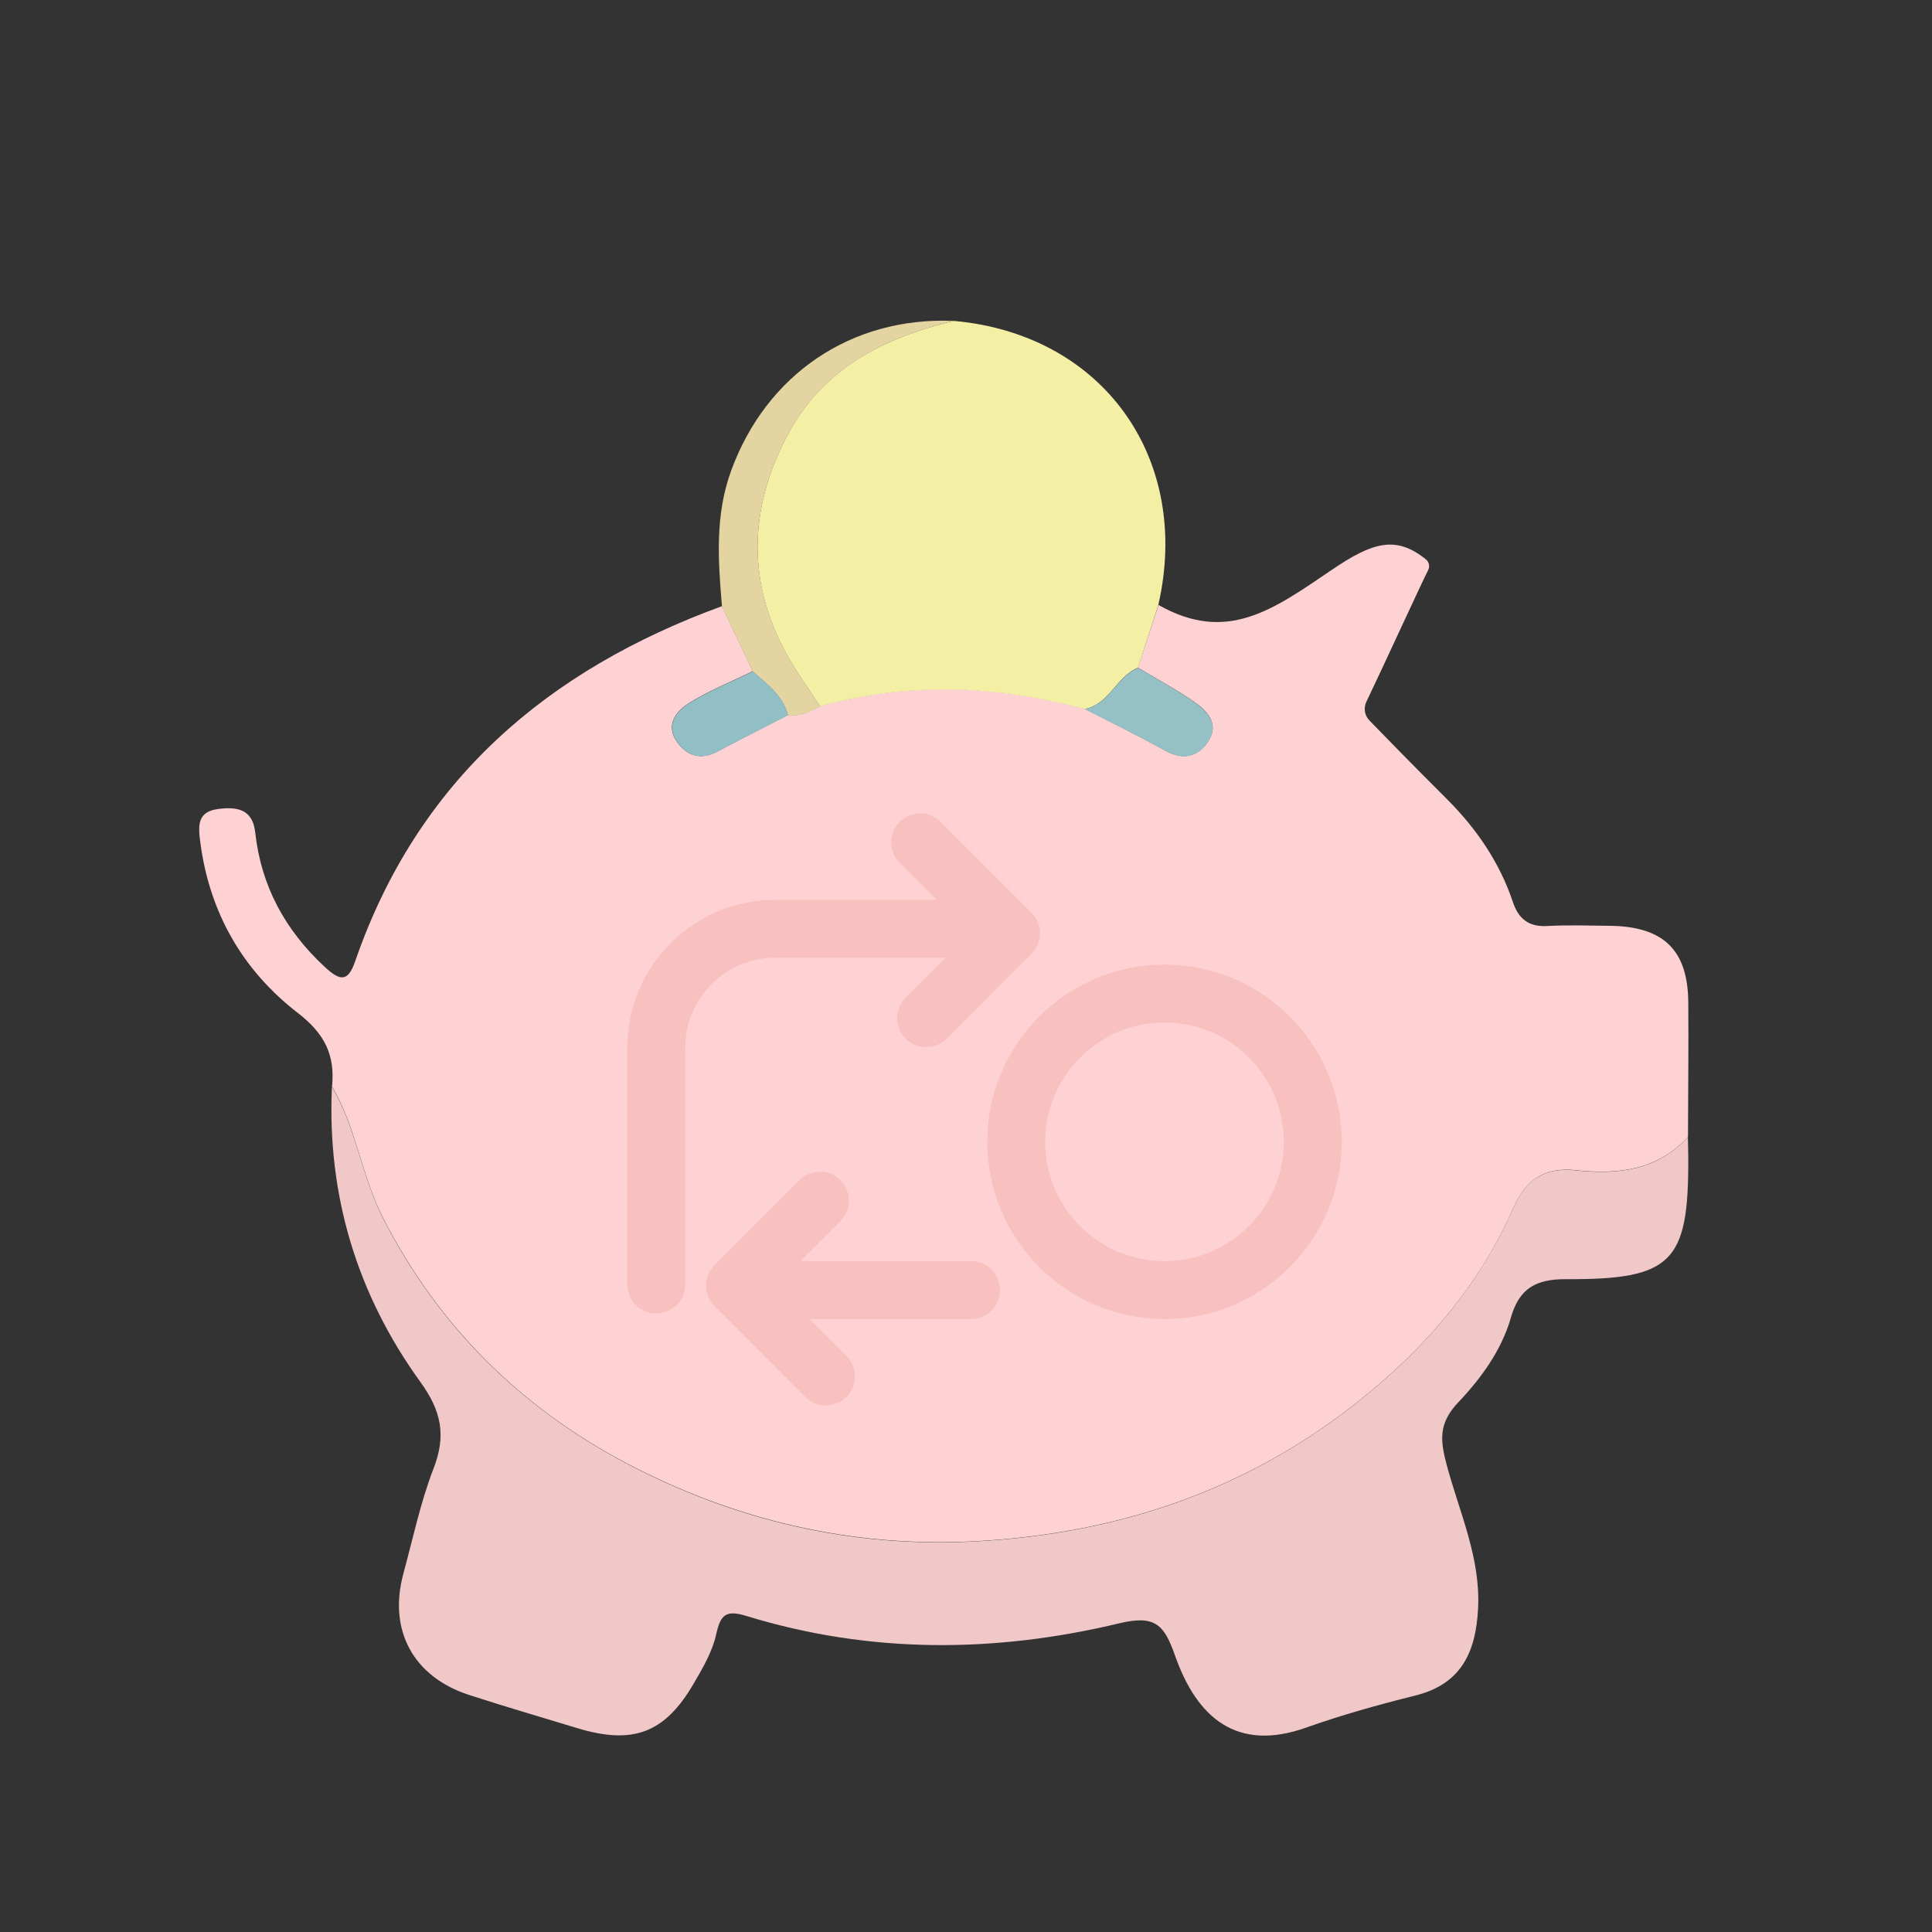 <?xml version="1.0" encoding="utf-8"?>
<!-- Generator: Adobe Illustrator 27.6.1, SVG Export Plug-In . SVG Version: 6.00 Build 0)  -->
<svg version="1.1" id="Layer_1" xmlns="http://www.w3.org/2000/svg" xmlns:xlink="http://www.w3.org/1999/xlink" x="0px" y="0px"
	 viewBox="0 0 2000 2000" style="enable-background:new 0 0 2000 2000;" xml:space="preserve">
<rect x="0" y="0" width="2000" height="2000" fill="#333333" stroke="none"/>
<style type="text/css">
	.st0{fill:#FED2D2;}
	.st1{fill:#F1C8C8;}
	.st2{fill:#F3F0A6;}
	.st3{fill:#E3D4A1;}
	.st4{fill:#94C0C6;}
	.st5{fill:#92BFC6;}
	.st6{fill:#F9C0C0;}
</style>
<g>
	<path class="st0" d="M1199.2,626.2c70.7,40.1,118.1,5.4,179.5-36.3c42.5-28.9,66.4-35.7,97.3-10.9c3.5,2.8,4.4,7.5,2.3,11.4
		c-5.6,10.7-47.8,102.7-63.9,136.2c-3,6.4-1.8,14,3.1,19.1c15.2,15.6,37.8,39,81.4,82.6c29.6,29.7,53.6,64.7,67.2,105.4
		c5.8,17.2,16.1,26,35.5,24.9c21.8-1.2,43.5-0.4,65.4-0.2c55.1,0.8,80.2,25,80.7,79.1c0.4,46.4-0.2,93-0.3,139.4
		c-31.7,34.7-72.8,39.1-115.9,34.5c-32-3.5-51.9,9.3-64.7,38.6c-33,75.6-84.3,137.2-147.4,189.9
		c-118.9,99.4-256.8,147.5-410.1,155.6c-127.7,6.7-248.5-21.8-360.4-80.6c-109.5-57.6-194.8-141.6-252.3-254
		c-22.6-44.1-27.7-93.8-52.9-136.1c3.3-32.5-7.5-54.7-35.4-76.2c-56.7-43.8-91.3-103.3-100.9-176.3c-2.6-19-2.6-32.3,19-34.9
		c18.5-2.3,35.2-0.1,37.8,24.3c6.1,55.6,30.9,101.1,72,139.3c17.3,16.1,24.6,14.4,31.9-7.1c64.6-186.1,198.6-300.5,379.3-366.4
		c10.6,22.4,21.2,44.9,31.9,67.3c-22.1,10.8-45.2,20.1-66,33c-13.4,8.4-24.8,22.7-12.5,40.2c10.4,14.7,24.7,19.1,41.9,9.9
		c24.1-12.8,48.6-25.2,72.9-37.7c12.3,1.3,22.9-3.3,33.3-9.2c91.5-25.8,182.9-21.9,274,2.7c27.9,14.4,56.2,28.2,83.6,43.4
		c18.9,10.4,34.3,6.1,44.7-10.5c10.8-17.3-1.3-30.6-14.5-39.7c-18.8-13.1-39.1-23.9-58.7-35.7
		C1185.1,669.7,1192.1,647.9,1199.2,626.2z"/>
	<path class="st1" d="M343.6,1125c25.2,42.3,30.4,92,52.9,136.1c57.4,112.4,142.8,196.3,252.3,254c111.9,58.9,232.6,87.4,360.4,80.6
		c153.4-8,291.3-56.3,410.1-155.6c63.1-52.7,114.3-114.3,147.4-189.9c12.8-29.5,32.7-42.1,64.7-38.6c43.1,4.6,84.2,0.2,115.9-34.5
		c0.1,7.3,0.4,14.5,0.4,21.8c0.4,107.7-16.5,125.8-126.4,125.3c-31.3-0.2-48.6,9.5-57.2,39.7c-9.7,34-31.1,63.2-54.7,88
		c-21,22.2-18.3,40.3-11.5,65.6c13.1,48.6,34.9,95.3,32.2,147.7c-2.3,44.8-17.2,78.3-65.3,90.1c-37.8,9.4-75.7,20-112.4,33
		c-71.6,25.6-113.3-9.6-136.1-74.7c-11.1-31.5-20.4-42.1-57.5-33.2c-128.6,30.9-258.2,31.7-385.9-7.5c-21.2-6.5-26.9-1.8-31.5,18.9
		c-3.9,18-14,35.1-23.4,51.2c-30,51.4-63,63.4-120.6,45.9c-37.4-11.4-74.9-22.3-112.1-34.4c-57.8-18.9-83.6-67.3-67.7-125.6
		c9.9-36.3,17.6-73.5,31.1-108.4c13.3-34.3,8.5-59.5-13.6-90C369.9,1340.3,338.5,1237.8,343.6,1125z"/>
	<path class="st2" d="M1122.9,734c-91.1-24.4-182.3-28.5-274-2.7c-6.4-9.6-12.6-19.3-19.1-28.8c-55.6-81.4-60.3-166.3-14.2-252.9
		c36.4-68.4,99.5-100.1,171.7-117.4c154.1,13.6,246.5,141.9,211.8,294c-7,21.7-14,43.3-21,65C1155.7,700.2,1148.6,729,1122.9,734z"
		/>
	<path class="st3" d="M987.4,332.2c-72.2,17.3-135.2,49.1-171.7,117.4c-46.1,86.5-41.4,171.4,14.2,252.9
		c6.5,9.5,12.7,19.2,19.1,28.8c-10.3,5.8-21,10.5-33.3,9.2c-5.4-20.5-21.7-32.4-36.4-45.3c-10.6-22.4-21.3-44.9-31.9-67.3
		c-4-47.4-7.5-94.3,9.6-141C793.4,387.7,881.2,327.6,987.4,332.2z"/>
	<path class="st4" d="M1122.9,734c25.7-4.8,32.8-33.7,55.3-42.6c19.6,11.8,40,22.7,58.6,35.7c13.2,9.2,25.3,22.4,14.5,39.7
		c-10.4,16.6-25.8,21-44.7,10.5C1179.1,762.1,1150.8,748.4,1122.9,734z"/>
	<path class="st5" d="M779.4,695c14.7,13.1,31,24.8,36.4,45.3c-24.3,12.6-48.8,24.9-72.9,37.7c-17.2,9.2-31.6,4.9-41.9-9.9
		c-12.3-17.5-0.9-31.8,12.5-40.2C734.2,715.1,757.3,705.8,779.4,695z"/>
</g>
<g>
	<path class="st6" d="M679.4,1359.7c-16.6,0-30-13.4-30-30v-245.3c0-84.3,68.6-152.9,152.9-152.9h227.3c16.6,0,30,13.4,30,30
		s-13.4,30-30,30H802.3c-51.2,0-92.9,41.7-92.9,92.9v245.3C709.4,1346.3,696,1359.7,679.4,1359.7z"/>
	<path class="st6" d="M958.7,1084c-7.7,0-15.4-2.9-21.2-8.8c-11.7-11.7-11.7-30.7,0-42.4l66.7-66.7l-72.9-72.9
		c-11.7-11.7-11.7-30.7,0-42.4c11.7-11.7,30.7-11.7,42.4,0l94.1,94.1c5.6,5.6,8.8,13.3,8.8,21.2s-3.2,15.6-8.8,21.2l-88,88
		C974.1,1081.1,966.4,1084,958.7,1084z"/>
	<path class="st6" d="M1005.2,1365.5H777.9c-16.6,0-30-13.4-30-30s13.4-30,30-30h227.3c16.6,0,30,13.4,30,30
		S1021.7,1365.5,1005.2,1365.5z"/>
	<path class="st6" d="M854.9,1455c-7.7,0-15.4-2.9-21.2-8.8l-94.1-94.1c-11.7-11.7-11.7-30.7,0-42.4l88-88
		c11.7-11.7,30.7-11.7,42.4,0c11.7,11.7,11.7,30.7,0,42.4l-66.7,66.7l72.9,72.9c11.7,11.7,11.7,30.7,0,42.4
		C870.2,1452.1,862.5,1455,854.9,1455z"/>
	<path class="st6" d="M1205.5,1365.5c-101.2,0-183.5-82.3-183.5-183.5s82.3-183.5,183.5-183.5s183.5,82.3,183.5,183.5
		S1306.6,1365.5,1205.5,1365.5z M1205.5,1058.5c-68.1,0-123.5,55.4-123.5,123.5s55.4,123.5,123.5,123.5
		c68.1,0,123.5-55.4,123.5-123.5S1273.6,1058.5,1205.5,1058.5z"/>
</g>
</svg>
